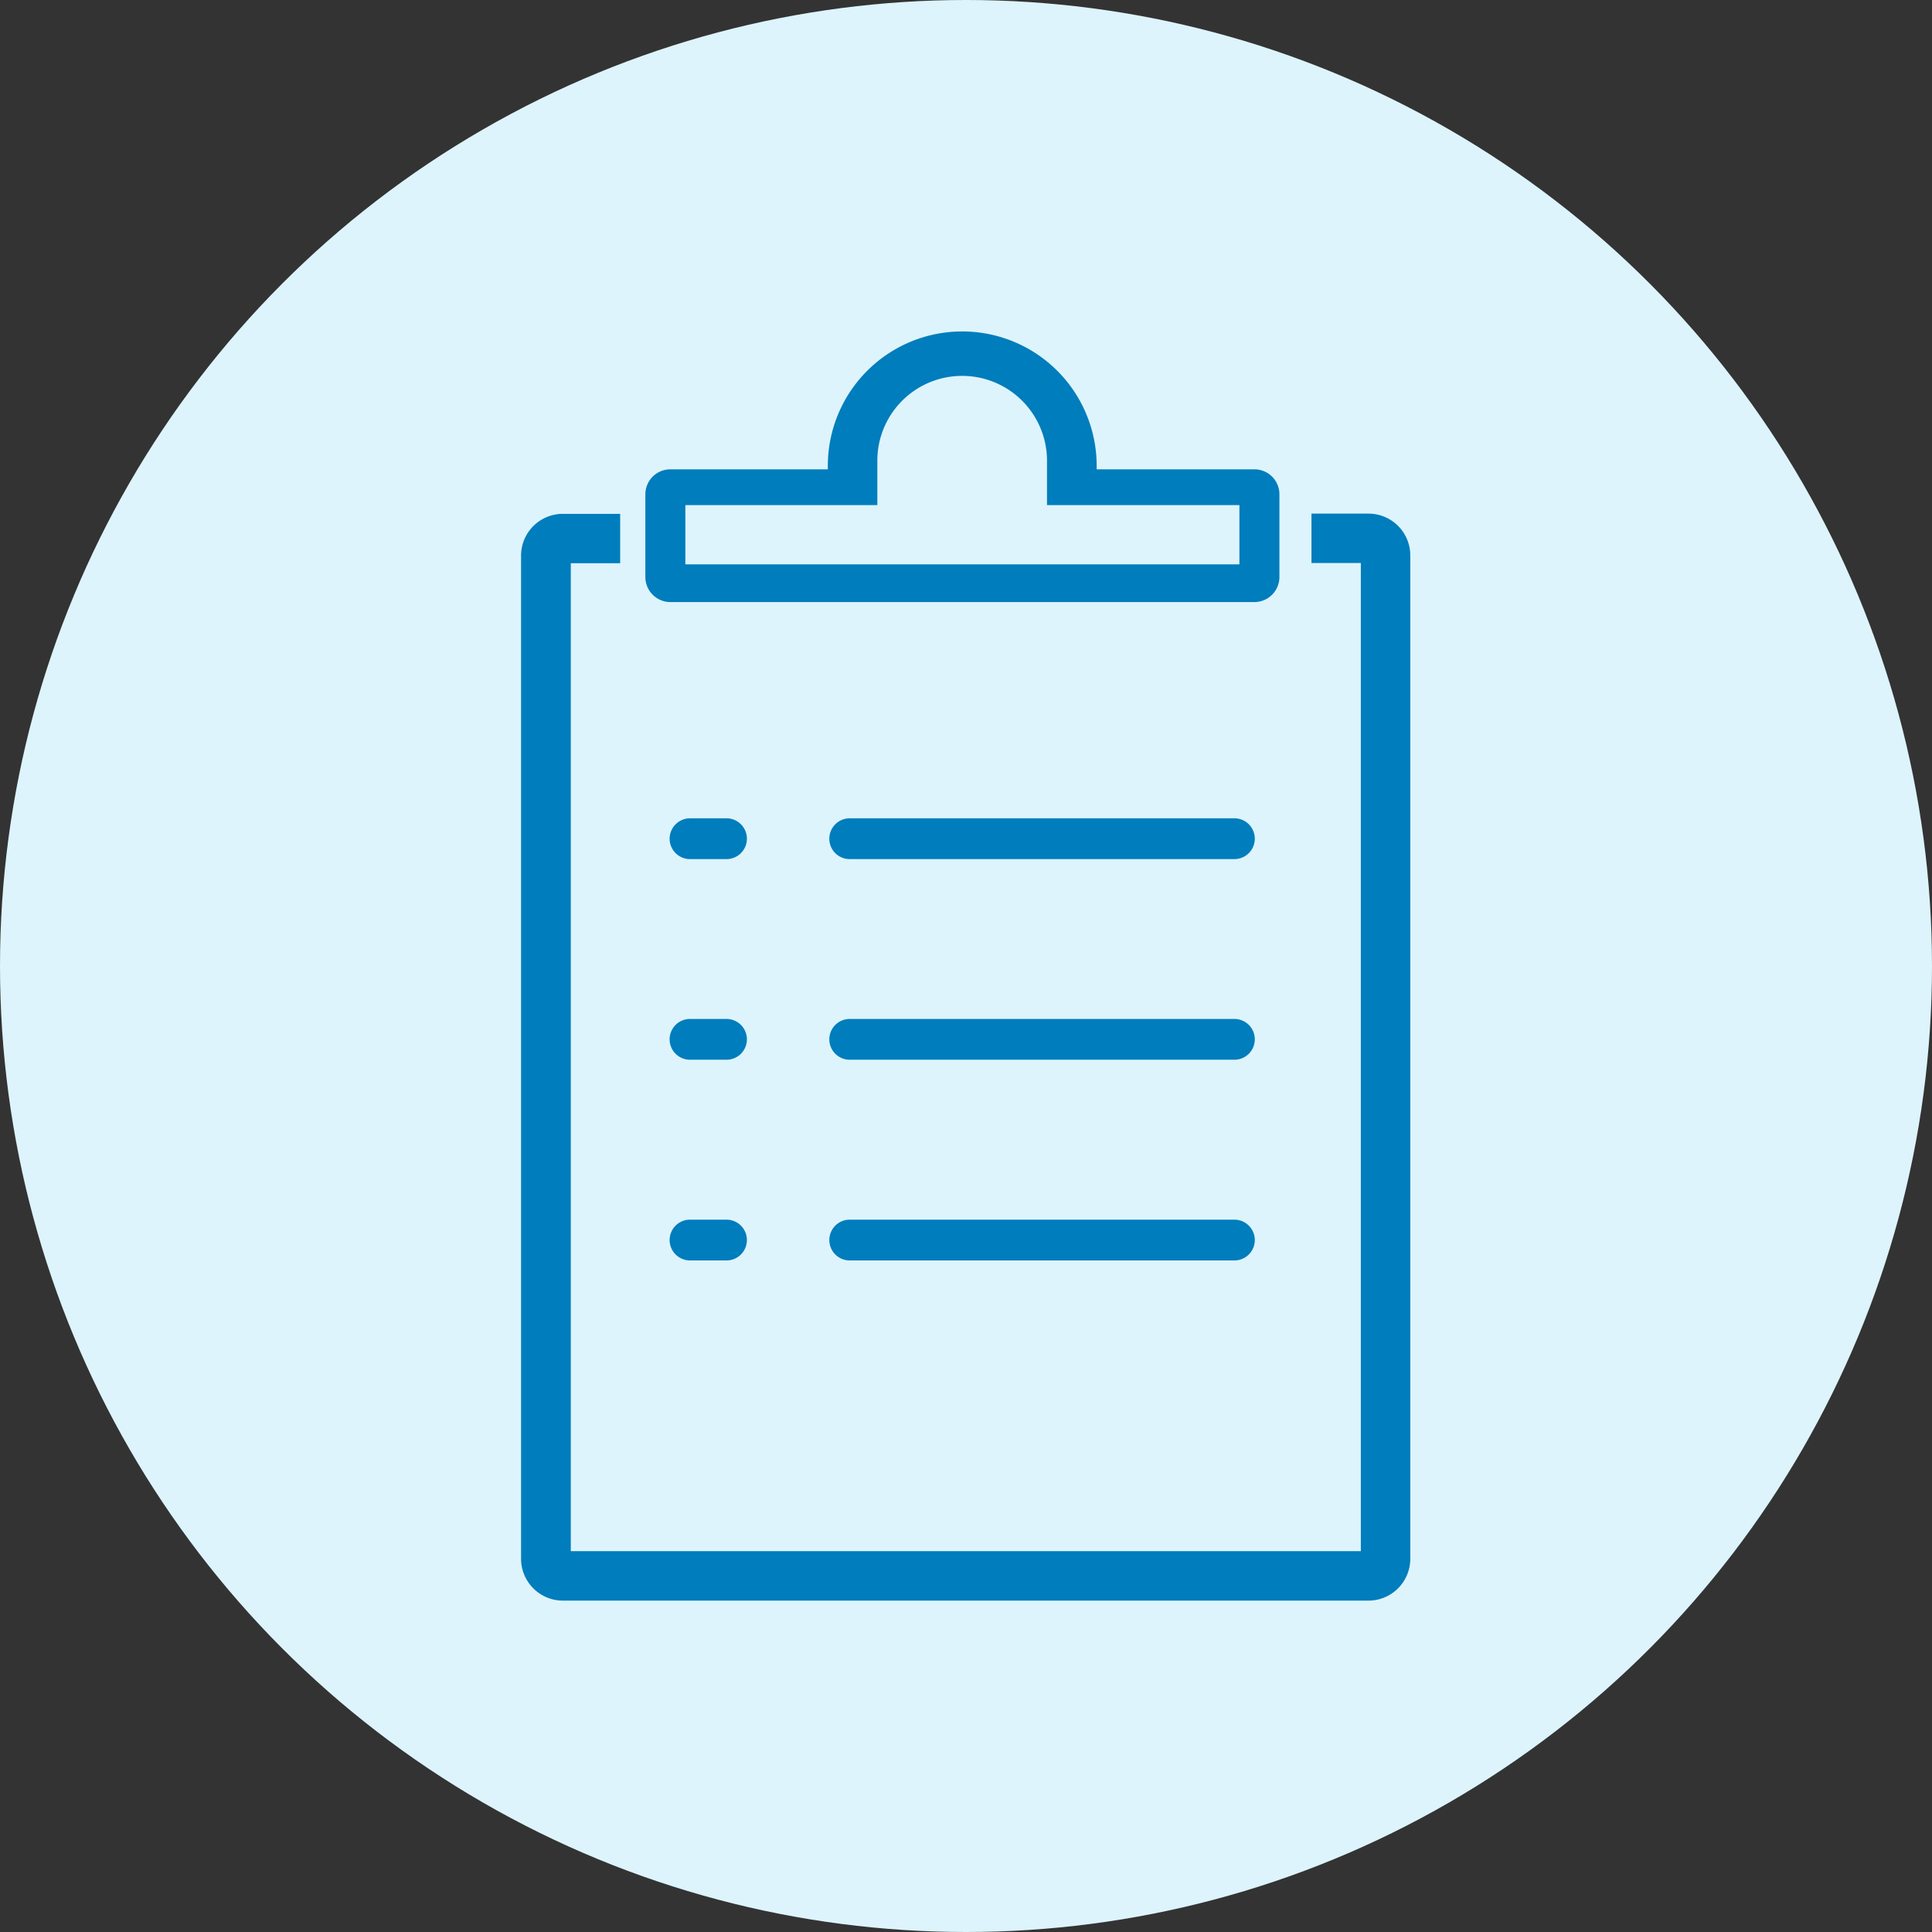 <svg xmlns="http://www.w3.org/2000/svg" width="27" height="27" viewBox="0 0 27 27">
  <rect x="0" y="0" width="27" height="27" fill="#333333" stroke="none"/>
  <g id="icon-Get_Surveys" data-name="icon-Get Surveys" transform="translate(-763 -48)">
    <circle id="椭圆_75" data-name="椭圆 75" cx="13.5" cy="13.5" r="13.5" transform="translate(763 48)" fill="#ddf4fc"/>
    <g id="sa-surveys" transform="translate(398.694 -1017.522)">
      <path id="路径_537" data-name="路径 537" d="M382.443,1072.081h-2.2v-.049a1.878,1.878,0,0,0-1.879-1.878h0a1.878,1.878,0,0,0-1.878,1.878v.049h-2.2a.349.349,0,0,0-.35.349v1.157a.35.35,0,0,0,.35.349h8.161a.35.35,0,0,0,.35-.349v-1.157A.349.349,0,0,0,382.443,1072.081Zm-.205,1.328h-7.743v-.828h2.683v-.62a1.185,1.185,0,0,1,1.185-1.186h0a1.186,1.186,0,0,1,1.186,1.186v.62h2.689Z" transform="translate(-0.611)" fill="#007dbc"/>
      <path id="路径_538" data-name="路径 538" d="M377.7,1079.931h5.376a.285.285,0,0,0,.285-.285h0a.285.285,0,0,0-.285-.285H377.7a.285.285,0,0,0-.285.285h0A.284.284,0,0,0,377.7,1079.931Z" transform="translate(-1.519 -2.403)" fill="#007dbc"/>
      <path id="路径_539" data-name="路径 539" d="M374.68,1079.931h.51a.285.285,0,0,0,.285-.285h0a.285.285,0,0,0-.285-.285h-.51a.286.286,0,0,0-.285.285h0A.285.285,0,0,0,374.68,1079.931Z" transform="translate(-0.731 -2.403)" fill="#007dbc"/>
      <path id="路径_540" data-name="路径 540" d="M377.7,1083.725h5.376a.285.285,0,0,0,.285-.285h0a.285.285,0,0,0-.285-.285H377.7a.285.285,0,0,0-.285.285h0A.285.285,0,0,0,377.7,1083.725Z" transform="translate(-1.519 -3.393)" fill="#007dbc"/>
      <path id="路径_541" data-name="路径 541" d="M374.68,1083.725h.51a.285.285,0,0,0,.285-.285h0a.285.285,0,0,0-.285-.285h-.51a.285.285,0,0,0-.285.285h0A.285.285,0,0,0,374.68,1083.725Z" transform="translate(-0.731 -3.393)" fill="#007dbc"/>
      <path id="路径_542" data-name="路径 542" d="M377.7,1087.52h5.376a.285.285,0,0,0,.285-.285h0a.285.285,0,0,0-.285-.285H377.7a.285.285,0,0,0-.285.285h0A.285.285,0,0,0,377.7,1087.52Z" transform="translate(-1.519 -4.383)" fill="#007dbc"/>
      <path id="路径_543" data-name="路径 543" d="M374.68,1087.52h.51a.285.285,0,0,0,.285-.285h0a.285.285,0,0,0-.285-.285h-.51a.285.285,0,0,0-.285.285h0A.286.286,0,0,0,374.68,1087.52Z" transform="translate(-0.731 -4.383)" fill="#007dbc"/>
      <path id="路径_544" data-name="路径 544" d="M383.434,1073.6h-.8v.69h.69V1088.1H372.283v-13.807h.69v-.69h-.8a.584.584,0,0,0-.585.585v14.018a.585.585,0,0,0,.585.585h11.257a.585.585,0,0,0,.585-.585v-14.018A.584.584,0,0,0,383.434,1073.6Z" transform="translate(0 -0.9)" fill="#007dbc"/>
    </g>
  </g>
</svg>
